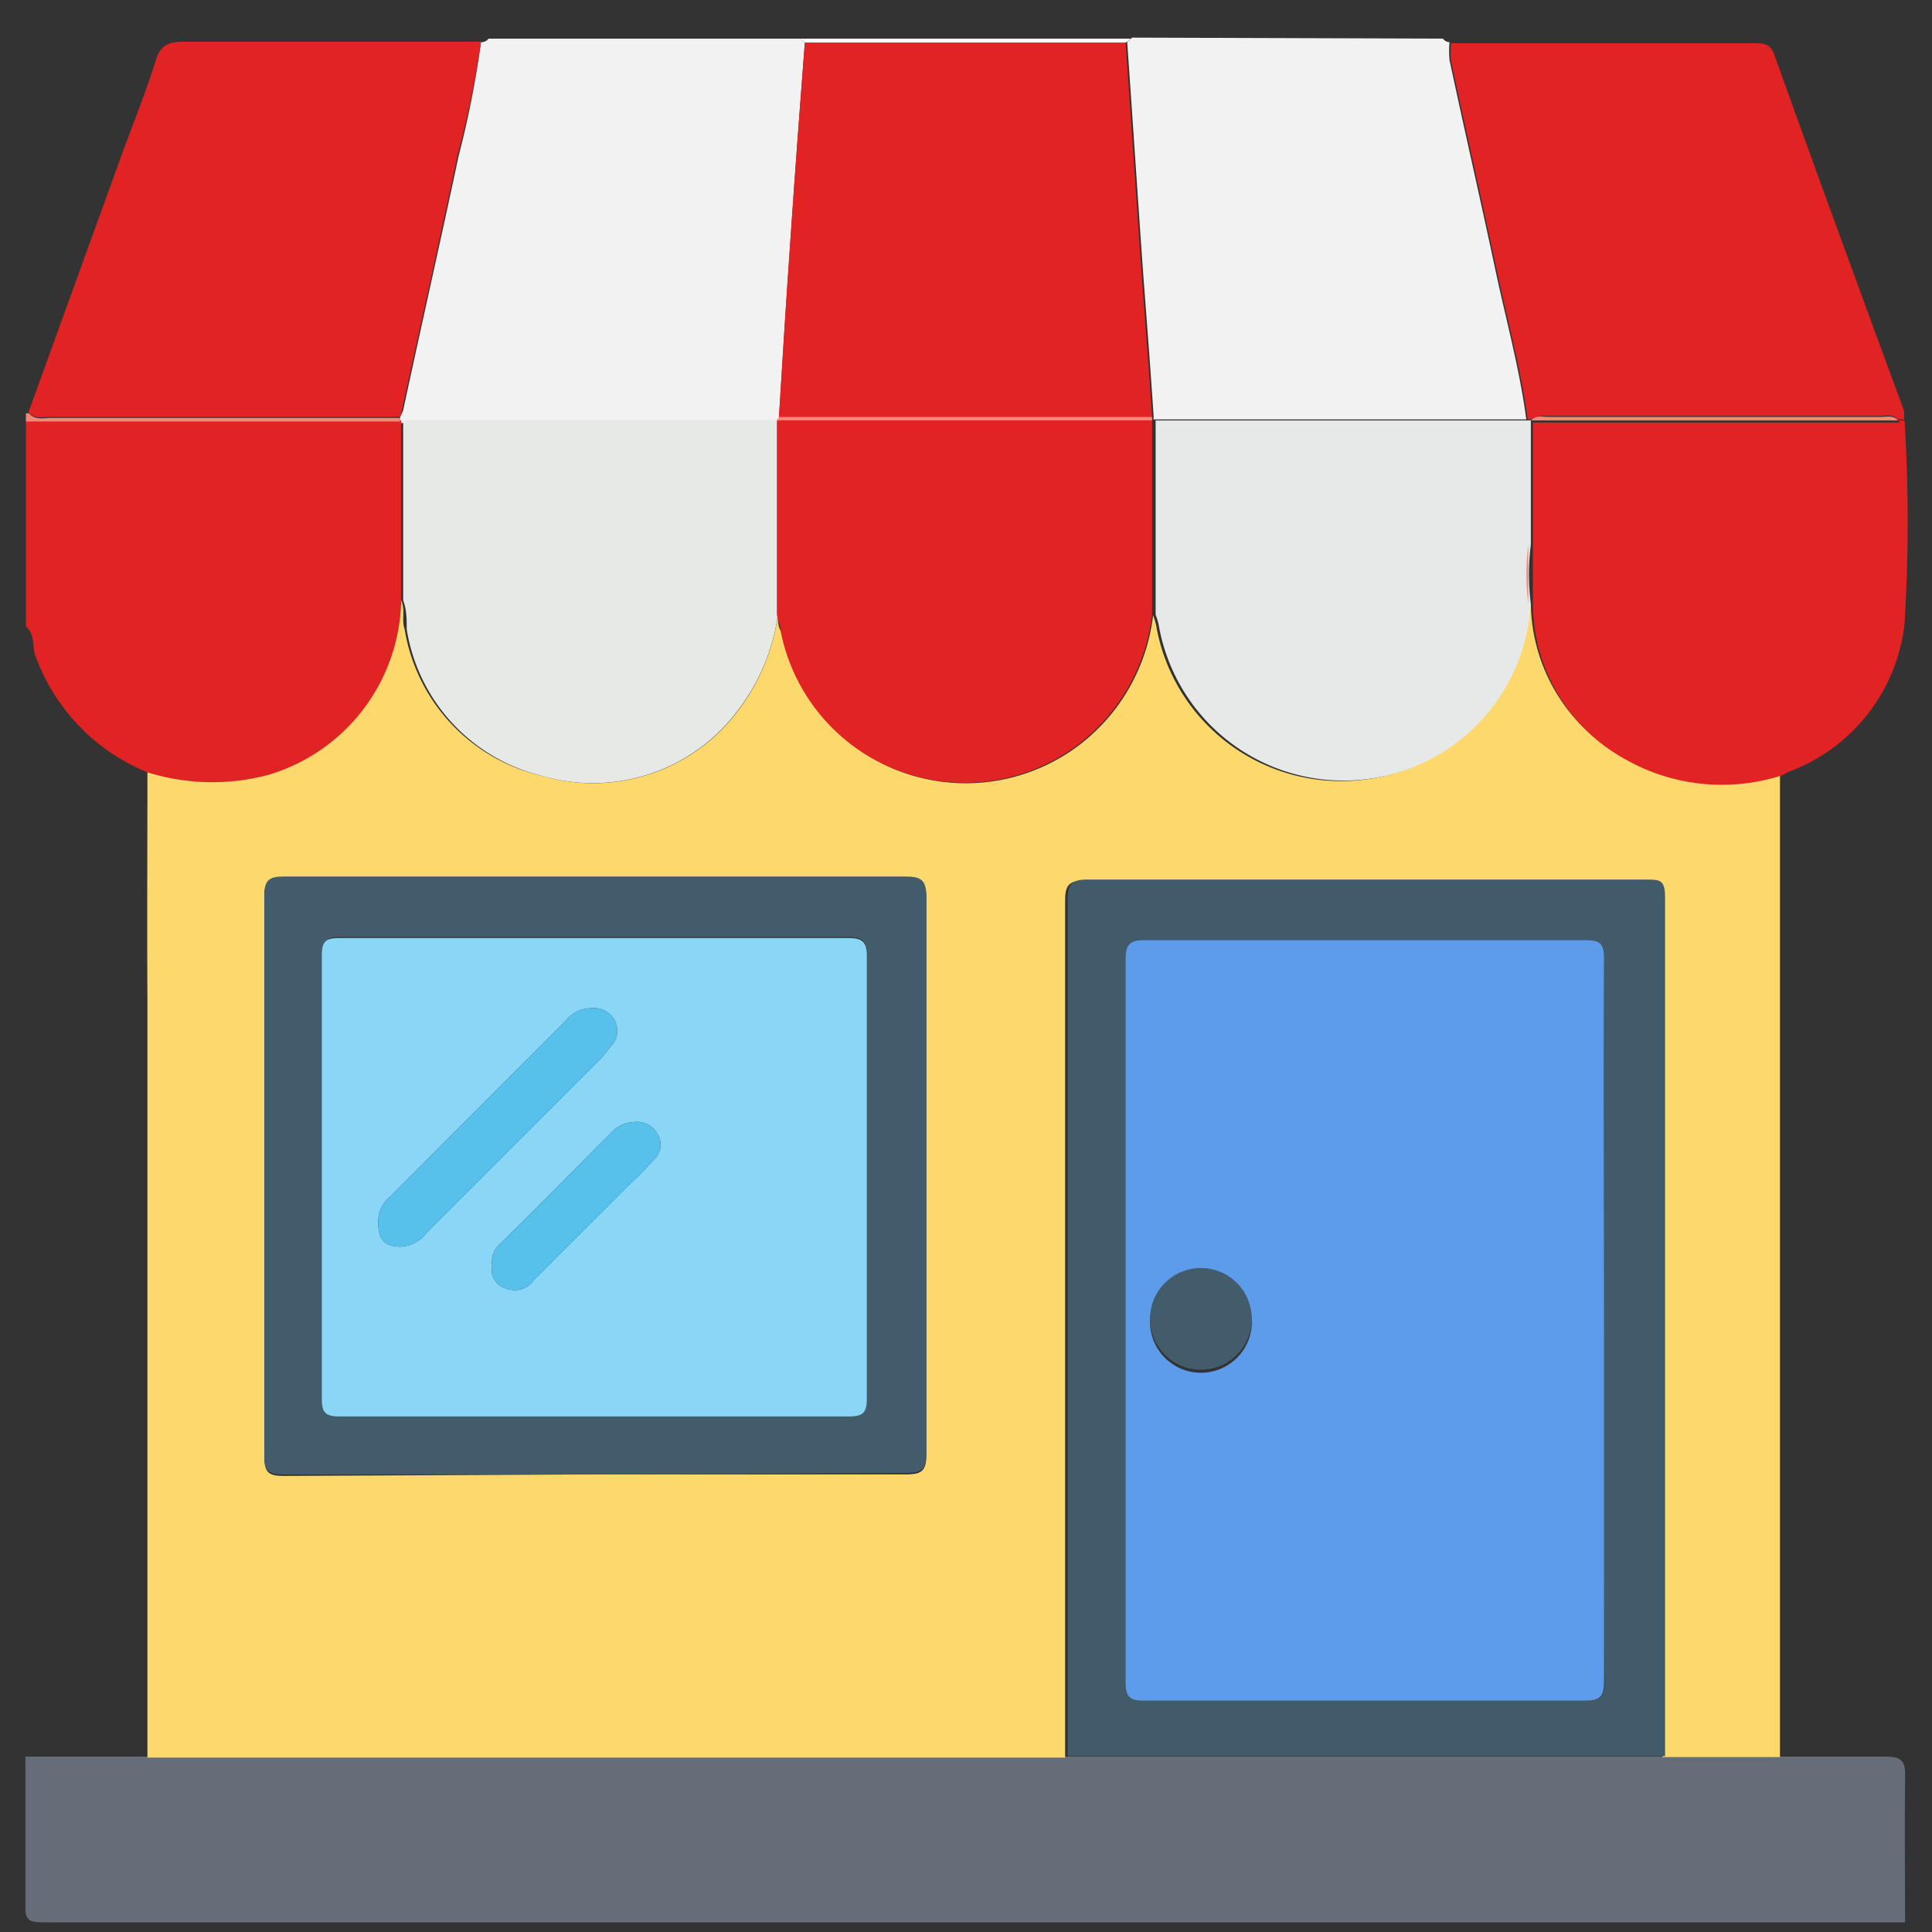 <svg id="Layer_1" data-name="Layer 1" xmlns="http://www.w3.org/2000/svg" viewBox="0 0 38 38"><rect x="0" y="0" width="38" height="38" fill="#333333" stroke="none"/><defs><style>.cls-1{fill:#656d78;}.cls-2{fill:#f2f2f2;}.cls-3{fill:#e22323;}.cls-4{fill:#f48878;}.cls-5{fill:#fefefe;}.cls-6{fill:#fcd86d;}.cls-7{fill:#425b6b;}.cls-8{fill:#e7e9e7;}.cls-9{fill:#e7e9e8;}.cls-10{fill:#435c6c;}.cls-11{fill:#5d9ceb;}.cls-12{fill:#89d6f7;}.cls-13{fill:#57c0eb;}</style></defs><path class="cls-1" d="M37.47,37.81H.83c-.27,0-.34-.06-.33-.33,0-1,0-2,0-2.93H35c.69,0,1.39,0,2.08,0,.3,0,.4.07.39.38C37.46,35.9,37.47,36.85,37.47,37.81Z"/><path class="cls-2" d="M9.61.76h6.13l.09.08c-.1,1.31-.2,2.63-.29,4-.08,1.13-.15,2.27-.22,3.41l0,.07H7.87V8.2a1.39,1.39,0,0,0,.06-.13c.36-1.68.74-3.35,1.09-5A18.94,18.94,0,0,0,9.46.83.18.18,0,0,0,9.61.76Z"/><path class="cls-2" d="M28.38.76a.17.17,0,0,0,.13.07,2,2,0,0,0,0,.35c.29,1.36.6,2.71.89,4.07.21,1,.49,2,.62,3H22.69l0-.07c-.06-.91-.13-1.82-.2-2.73-.11-1.54-.21-3.08-.32-4.63l.1-.08Z"/><path class="cls-3" d="M2.9,15.19A3.91,3.91,0,0,1,.69,12.88c-.06-.19,0-.4-.18-.56V8.27H7.89v3.55a3.65,3.65,0,0,1-2.61,3.43A4.28,4.28,0,0,1,2.9,15.19Z"/><path class="cls-4" d="M.51,8.13a0,0,0,0,1,.06,0c.12.14.29.09.44.09H7.87v.07H.51Z"/><path class="cls-5" d="M22.24.76l-.1.08H15.83L15.74.76Z"/><path class="cls-6" d="M2.9,15.19a4.28,4.28,0,0,0,2.38.05,3.65,3.65,0,0,0,2.61-3.43c.09.18,0,.38.07.57a3.54,3.54,0,0,0,2.7,2.88A3.56,3.56,0,0,0,14.5,14a4,4,0,0,0,.8-1.9c0,.12,0,.23.08.35a3.69,3.69,0,0,0,5.93,2.14,3.76,3.76,0,0,0,1.37-2.49,1.52,1.52,0,0,1,.06.2,3.69,3.69,0,0,0,7.32-.41h.05a3.5,3.5,0,0,0,1.81,3,3.85,3.85,0,0,0,3.09.32V34.56H32.7q0-8.44,0-16.9c0-.3-.11-.34-.37-.34-3.66,0-7.32,0-11,0-.31,0-.38.1-.38.39q0,8.43,0,16.86H2.9q0-7.43,0-14.86C2.89,18.2,2.9,16.69,2.9,15.19ZM11.68,29h6.13c.31,0,.41-.06.41-.39q0-5.48,0-10.94c0-.33-.1-.4-.41-.4H5.58c-.29,0-.39.07-.38.38,0,3.66,0,7.31,0,11,0,.31.08.38.38.38Z"/><path class="cls-7" d="M21,34.55q0-8.43,0-16.86c0-.29.07-.39.38-.39,3.65,0,7.31,0,11,0,.26,0,.37,0,.37.34q0,8.46,0,16.9H21ZM31.55,26c0-2.38,0-4.77,0-7.15,0-.29-.08-.36-.37-.36H22.53c-.29,0-.38.08-.38.38q0,7.11,0,14.22c0,.29.09.36.36.36q4.33,0,8.67,0c.29,0,.38-.07.38-.38C31.54,30.69,31.55,28.33,31.55,26Z"/><path class="cls-3" d="M30.05,8.27c-.13-1-.41-2-.62-3-.29-1.36-.6-2.71-.89-4.07a2,2,0,0,1,0-.35h5.95c.18,0,.33,0,.41.23.84,2.35,1.7,4.69,2.55,7a.85.85,0,0,1,0,.17h-.13c-.09-.11-.22-.07-.34-.07H30.45c-.12,0-.24,0-.34.07h-.06Z"/><path class="cls-3" d="M37.33,8.27h.13a32.68,32.68,0,0,1,0,4,3.52,3.52,0,0,1-2.28,2.91l-.13.07a3.85,3.85,0,0,1-3.09-.32,3.5,3.5,0,0,1-1.81-3l0-1.18,0-2.44h7.22Z"/><path class="cls-3" d="M7.87,8.2H1c-.15,0-.32.05-.44-.09L2.41,3c.22-.6.46-1.19.65-1.8.09-.31.25-.38.56-.38,2,0,3.9,0,5.84,0A18.94,18.94,0,0,1,9,3.05c-.35,1.67-.73,3.34-1.09,5A1.39,1.39,0,0,1,7.87,8.2Z"/><path class="cls-3" d="M15.83.84h6.31c.11,1.55.21,3.09.32,4.63.07.91.14,1.82.2,2.73H15.32c.07-1.14.14-2.28.22-3.41C15.63,3.47,15.73,2.15,15.83.84Z"/><path class="cls-8" d="M15.3,12.09a4,4,0,0,1-.8,1.9,3.56,3.56,0,0,1-3.84,1.27A3.54,3.54,0,0,1,8,12.38c0-.19,0-.39-.07-.57V8.26h7.43Z"/><path class="cls-4" d="M15.32,8.2h7.34l0,.07H15.28Z"/><path class="cls-9" d="M30.11,8.27c0,.81,0,1.63,0,2.44a4.59,4.59,0,0,0,0,1.17,3.69,3.69,0,0,1-7.32.41,1.52,1.52,0,0,0-.06-.2c0-1.27,0-2.55,0-3.82h7.45Z"/><path class="cls-10" d="M11.68,29H5.58c-.3,0-.39-.07-.38-.38,0-3.66,0-7.31,0-11,0-.31.09-.38.38-.38H17.81c.31,0,.41.07.41.4q0,5.46,0,10.94c0,.33-.1.39-.41.39Zm0-1.16h5c.27,0,.37-.05.37-.35q0-4.35,0-8.7c0-.29-.09-.36-.37-.36H6.7c-.26,0-.35.05-.35.34q0,4.36,0,8.73c0,.27.08.34.35.34Z"/><path class="cls-3" d="M22.66,8.27c0,1.27,0,2.55,0,3.82a3.76,3.76,0,0,1-1.37,2.49,3.69,3.69,0,0,1-5.93-2.14c0-.12-.06-.23-.08-.35,0-1.27,0-2.55,0-3.82Z"/><path class="cls-4" d="M30.06,11.88a4.59,4.59,0,0,1,0-1.17c0,.39,0,.79,0,1.18Z"/><path class="cls-11" d="M31.55,26c0,2.36,0,4.72,0,7.07,0,.31-.09.38-.38.38q-4.34,0-8.67,0c-.27,0-.36-.07-.36-.36q0-7.11,0-14.22c0-.3.09-.38.38-.38h8.66c.29,0,.37.07.37.36C31.54,21.2,31.55,23.59,31.55,26Zm-6.93,0a1,1,0,1,0-1,1A1,1,0,0,0,24.62,25.94Z"/><path class="cls-4" d="M37.33,8.27H30.11c.1-.11.22-.07.34-.07H37C37.11,8.2,37.24,8.16,37.33,8.27Z"/><path class="cls-12" d="M11.68,27.86h-5c-.27,0-.35-.07-.35-.34q0-4.37,0-8.73c0-.29.09-.34.35-.34h10c.28,0,.37.07.37.36q0,4.35,0,8.7c0,.3-.1.35-.37.35Zm-4.24-3.8c0,.34.15.47.46.46a.71.71,0,0,0,.49-.27l3.4-3.4c.09-.09.16-.2.25-.3a.43.43,0,0,0,.05-.48.46.46,0,0,0-.45-.24.64.64,0,0,0-.5.23L7.67,23.54A.62.62,0,0,0,7.44,24.06Zm2.24.83a.38.38,0,0,0,.27.45.45.45,0,0,0,.54-.15l1.94-1.94a6,6,0,0,0,.43-.44.39.39,0,0,0,.08-.49.46.46,0,0,0-.48-.25.63.63,0,0,0-.44.21c-.73.73-1.45,1.47-2.19,2.19A.47.47,0,0,0,9.68,24.89Z"/><path class="cls-10" d="M24.62,25.94a1,1,0,1,1-1-1A1,1,0,0,1,24.62,25.94Z"/><path class="cls-13" d="M7.44,24.06a.62.62,0,0,1,.23-.52l3.47-3.48a.64.64,0,0,1,.5-.23.46.46,0,0,1,.45.24.43.43,0,0,1-.05.48c-.09.1-.16.21-.25.3l-3.4,3.4a.71.71,0,0,1-.49.27C7.59,24.53,7.44,24.4,7.44,24.06Z"/><path class="cls-13" d="M9.68,24.89a.47.47,0,0,1,.15-.42c.74-.72,1.46-1.46,2.19-2.19a.63.63,0,0,1,.44-.21.46.46,0,0,1,.48.25.39.39,0,0,1-.08.49,6,6,0,0,1-.43.44l-1.94,1.94a.45.45,0,0,1-.54.15A.38.38,0,0,1,9.68,24.89Z"/></svg>